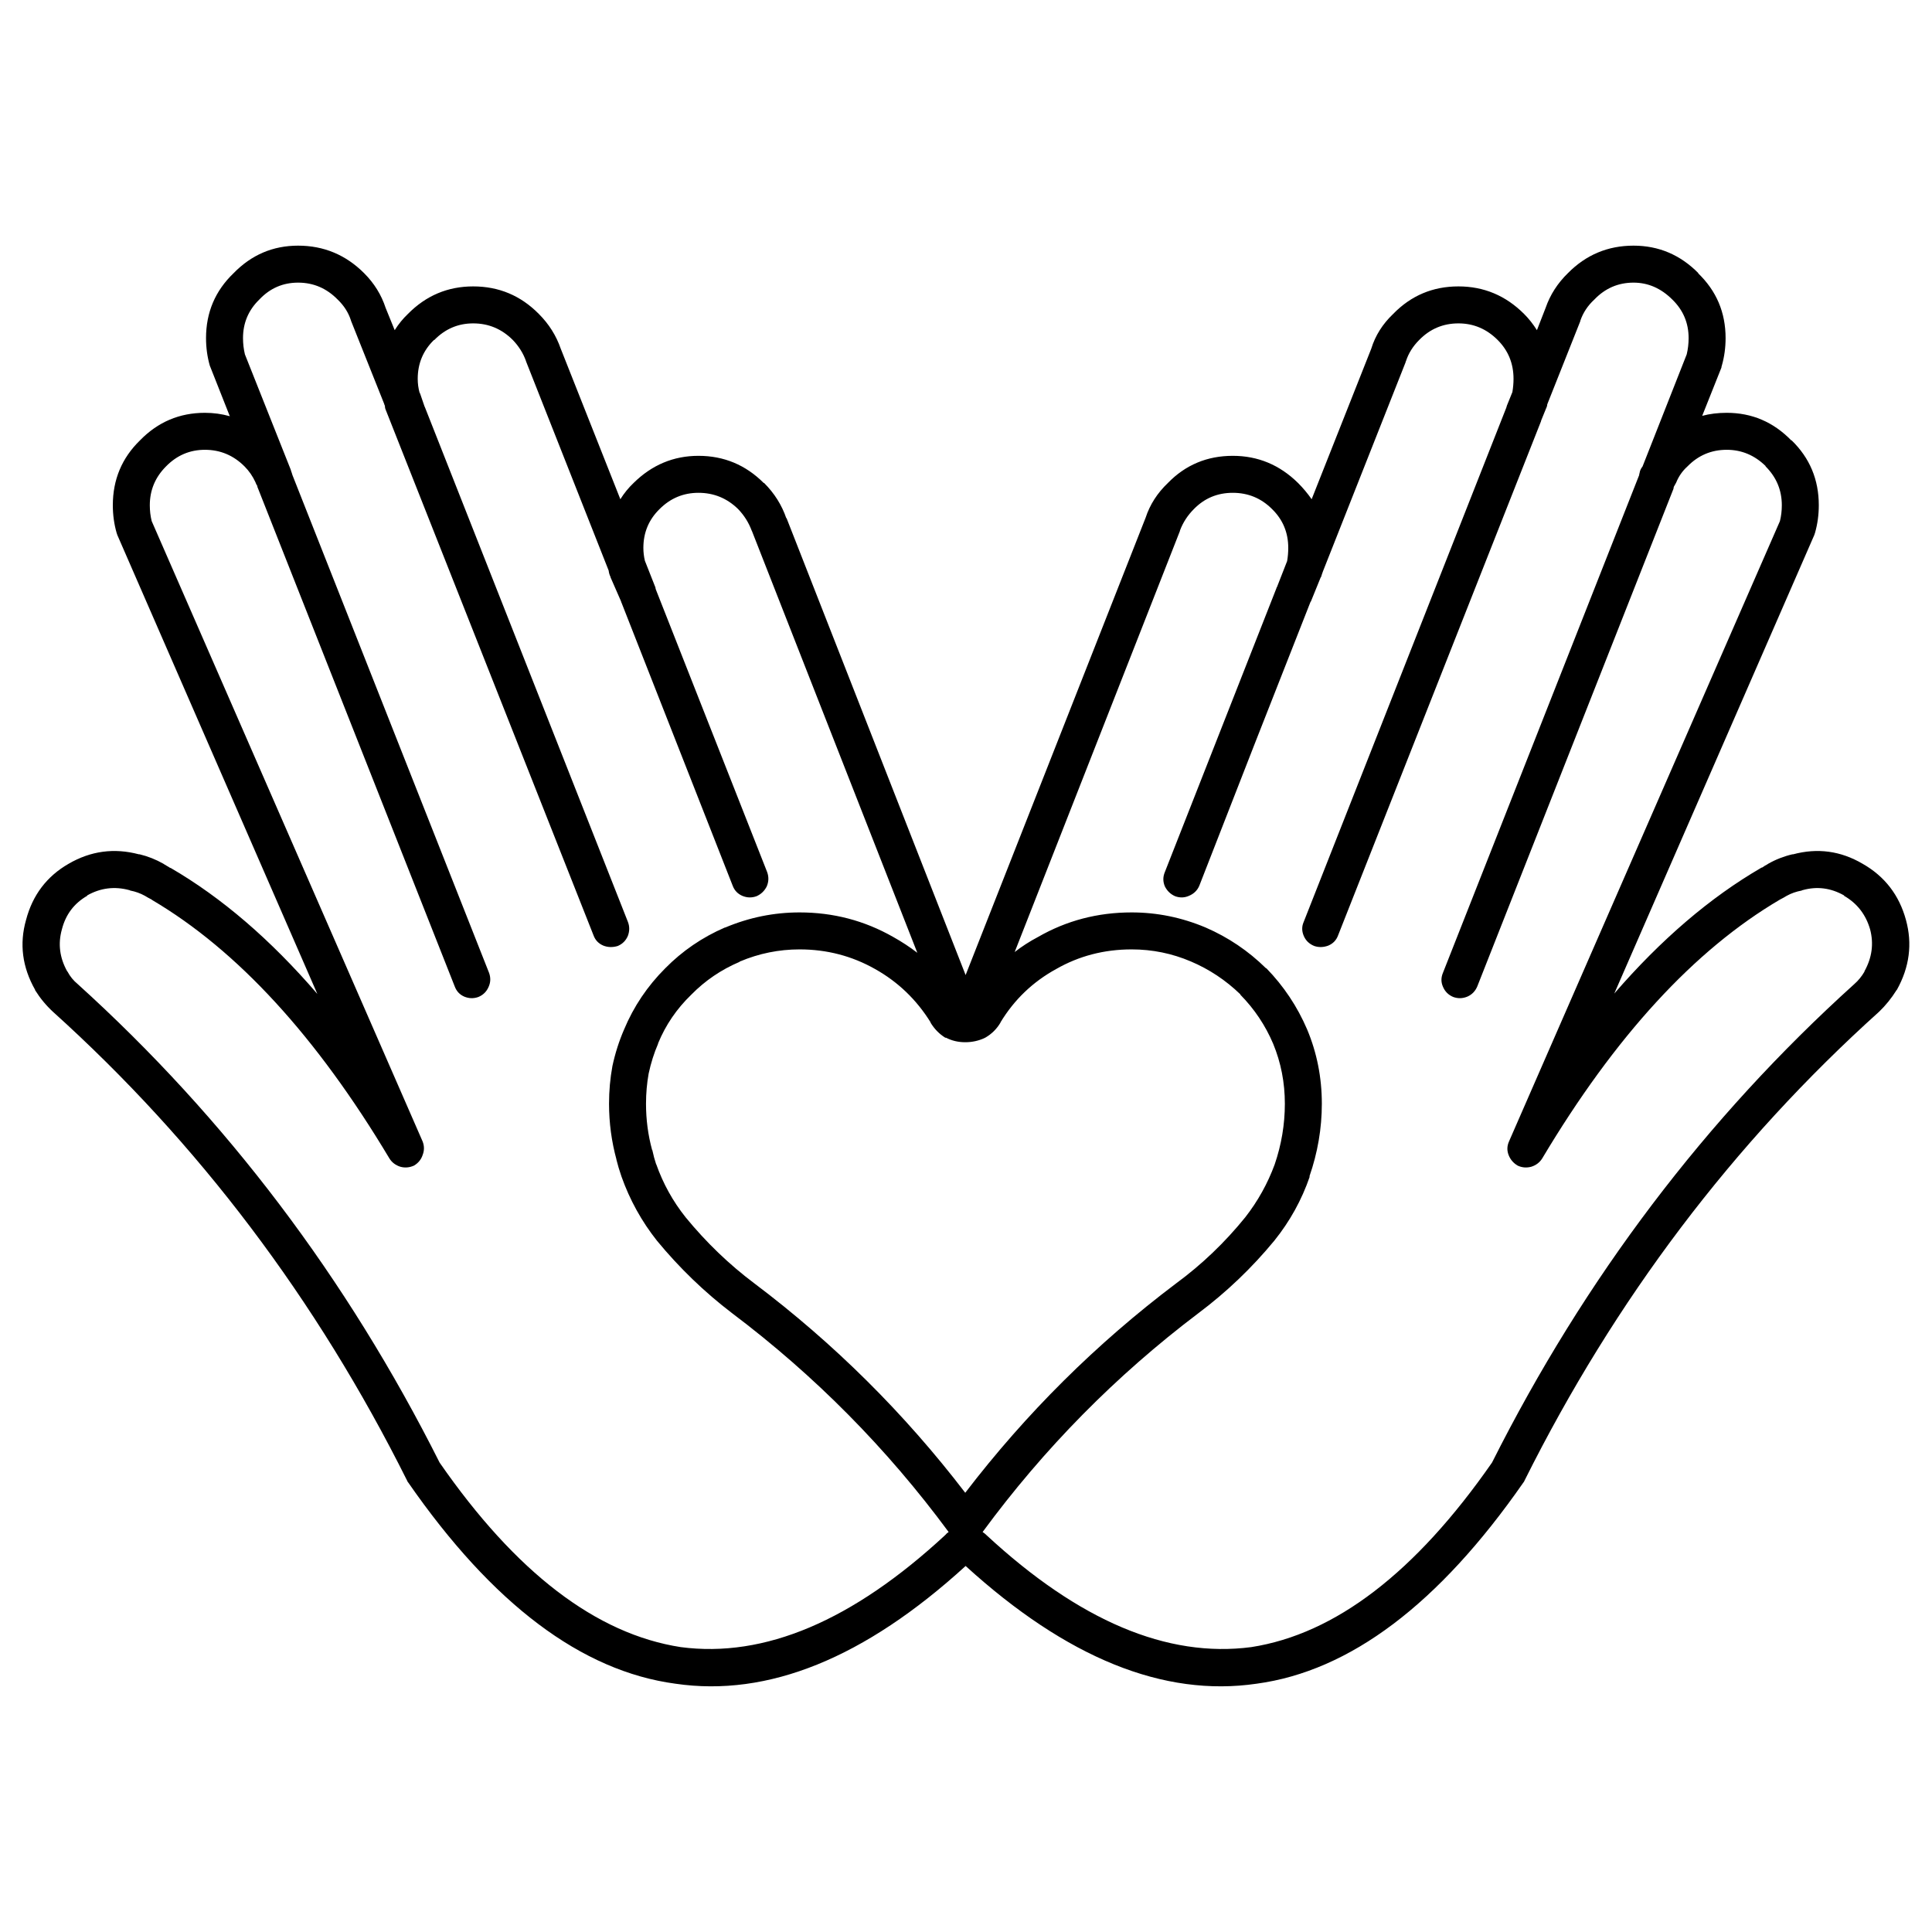 
<svg xmlns="http://www.w3.org/2000/svg" version="1.1" xmlns:xlink="http://www.w3.org/1999/xlink" preserveAspectRatio="none" x="0px" y="0px" width="256px" height="256px" viewBox="0 0 256 256">
<defs>
<g id="Layer0_0_FILL">
<path fill="#000000" stroke="none" d="
M 216.45 32.55
Q 211.35 32.55 207.75 36.2 205.7 38.2 204.8 40.8
L 203.65 43.75
Q 202.9 42.55 201.95 41.6 198.3 37.95 193.25 37.95 188.15 37.95 184.6 41.6 182.5 43.6 181.7 46.2
L 173.8 66.15
Q 173 65 172 64 168.35 60.4 163.35 60.4 158.25 60.4 154.75 64 152.65 66 151.8 68.6
L 127.95 129.2 104.2 68.6 104.2 68.7
Q 103.3 66.05 101.25 64
L 101.2 64
Q 97.6 60.4 92.55 60.4 87.6 60.4 83.95 64 82.95 64.95 82.2 66.15
L 74.3 46.2
Q 73.4 43.6 71.4 41.6 67.8 37.95 62.7 37.95 57.65 37.95 54.05 41.6 53.05 42.55 52.3 43.75
L 51.1 40.8
Q 50.25 38.2 48.25 36.2 44.6 32.55 39.5 32.55 34.5 32.55 30.95 36.2 27.3 39.7 27.3 44.8 27.3 46.7 27.8 48.45 27.85 48.55 27.9 48.7
L 30.45 55.15
Q 28.85 54.7 27.15 54.7 22.1 54.7 18.55 58.35 14.95 61.85 14.95 66.95 14.95 68.85 15.45 70.6 15.5 70.75 15.55 70.9
L 42.05 131.7
Q 32.75 120.9 22.6 115
L 22.55 115
Q 22.15 114.75 21.8 114.55 21.7 114.5 21.65 114.45 20.15 113.6 18.5 113.2 18.45 113.2 18.4 113.2 13.5 111.9 9.1 114.45 4.75 116.95 3.45 121.9 2.1 126.65 4.65 131.15
L 4.65 131.2
Q 5.65 132.8 7 134.05 35.95 160.15 53.95 196.2 54 196.35 54.1 196.45 70.85 220.6 89.5 223.1 107.9 225.8 127.95 207.5 148.05 225.8 166.5 223.1 185.05 220.6 201.85 196.45 201.95 196.35 202 196.2 220 160.15 249 134.05 250.3 132.8 251.3 131.2
L 251.35 131.15
Q 253.85 126.65 252.55 121.9 251.2 116.95 246.8 114.45 242.45 111.9 237.6 113.2
L 237.5 113.2
Q 235.8 113.6 234.3 114.45 234.2 114.5 234.15 114.55 233.85 114.7 233.5 114.95 233.4 114.95 233.35 115 223.2 120.9 213.9 131.65
L 240.4 70.9
Q 240.45 70.75 240.5 70.6 241 68.85 241 66.95 241 61.85 237.4 58.35
L 237.35 58.35
Q 233.8 54.7 228.8 54.7 227.05 54.7 225.55 55.1
L 228.1 48.7
Q 228.1 48.55 228.15 48.45 228.65 46.7 228.65 44.8 228.65 39.7 225 36.2
L 225.05 36.2
Q 221.45 32.55 216.45 32.55
M 211.25 39.7
Q 213.4 37.45 216.45 37.45 219.35 37.45 221.6 39.7 223.75 41.8 223.75 44.8 223.75 45.9 223.5 46.95
L 217.65 61.8
Q 217.3 62.25 217.25 62.7 217.2 62.8 217.2 62.95
L 191.2 128.9
Q 190.8 129.85 191.2 130.75 191.6 131.7 192.55 132.1 193.5 132.45 194.45 132.05 195.35 131.65 195.75 130.7
L 221.75 64.75
Q 221.75 64.6 221.8 64.5 221.8 64.45 221.85 64.4 222 64.15 222.1 63.95 222.6 62.7 223.6 61.8 225.75 59.6 228.8 59.6 231.75 59.6 233.95 61.75
L 233.95 61.8
Q 236.1 63.95 236.1 66.95 236.1 68.05 235.85 69.05
L 199.95 151.25
Q 199.55 152.15 199.9 153.05 200.25 153.95 201.1 154.45 201.95 154.85 202.9 154.6 203.85 154.3 204.35 153.5 218.85 129.2 235.85 119.2 236.35 118.95 236.75 118.7 237.65 118.2 238.75 118 238.75 117.95 238.85 117.95 241.7 117.15 244.35 118.65
L 244.35 118.7
Q 246.95 120.2 247.8 123.15 248.55 126 247.05 128.7
L 247.05 128.75
Q 246.5 129.7 245.7 130.4 216.15 157.1 197.7 193.8 182.5 215.65 165.8 218.25 149.1 220.45 130.7 203.4 130.45 203.15 130.2 203 142.4 186.4 158.8 174 164.4 169.8 168.85 164.4 171.95 160.55 173.55 155.9
L 173.5 155.9
Q 175.15 151.15 175.15 146.25 175.15 141.05 173.2 136.4 171.25 131.85 167.8 128.3
L 167.75 128.3
Q 164.25 124.85 159.75 122.9 155 120.9 149.95 120.9 143.2 120.9 137.55 124.15 135.85 125.05 134.45 126.15
L 156.35 70.35 156.35 70.3
Q 156.95 68.7 158.2 67.45 160.3 65.3 163.35 65.3 166.4 65.3 168.55 67.45 170.7 69.55 170.7 72.6 170.7 73.5 170.55 74.35
L 169.2 77.8 169.15 77.85 169.15 77.9
Q 161.75 96.7 154.35 115.55 153.95 116.5 154.35 117.45 154.8 118.35 155.7 118.75 156.65 119.1 157.55 118.7 158.5 118.3 158.9 117.4 166.25 98.5 173.65 79.75
L 173.7 79.7 175 76.5 175.05 76.45
Q 175.15 76.1 175.3 75.7
L 186.25 48
Q 186.25 47.9 186.3 47.85 186.8 46.3 188.05 45.05 190.2 42.85 193.25 42.85 196.25 42.85 198.45 45.05 200.55 47.15 200.55 50.2 200.55 51.05 200.4 51.95
L 199.65 53.8
Q 199.65 53.85 199.65 53.9 199.6 53.9 199.6 53.95
L 199.6 54 172.75 122.15
Q 172.35 123.05 172.75 124 173.15 124.95 174.15 125.35 175.05 125.65 176 125.3 176.95 124.9 177.3 123.95
L 204.2 55.8 204.2 55.75 204.85 54.15
Q 204.95 53.95 205 53.75 205 53.6 205.05 53.5
L 209.4 42.55 209.4 42.5
Q 209.95 40.9 211.25 39.7
M 164.35 131.75
L 164.35 131.8
Q 167.15 134.65 168.7 138.3 170.25 142.05 170.25 146.25 170.25 150.35 168.9 154.3 167.5 158.1 165 161.3 160.95 166.3 155.85 170.05 140 182 127.9 197.8 115.8 182 99.95 170.05 94.95 166.3 90.85 161.3 88.3 158.1 86.95 154.25
L 86.95 154.3
Q 86.65 153.4 86.45 152.45 86.45 152.4 86.4 152.35 85.6 149.4 85.6 146.25 85.6 144.2 85.95 142.25 86.4 140.15 87.2 138.3
L 87.2 138.25
Q 88.7 134.6 91.6 131.8 94.35 129 98 127.45 98 127.4 98.05 127.4 101.85 125.8 105.95 125.8 111.35 125.8 115.95 128.4 120.5 130.95 123.3 135.45
L 123.3 135.5
Q 124.05 136.75 125.25 137.5 125.3 137.5 125.35 137.5 126.5 138.1 127.9 138.1 129.25 138.1 130.45 137.55 130.5 137.5 130.55 137.5 131.85 136.75 132.6 135.45
L 132.55 135.5
Q 135.3 130.95 139.95 128.4 144.5 125.8 149.95 125.8 154.05 125.8 157.8 127.4 161.45 128.95 164.35 131.75
M 85.25 72.6
Q 85.25 69.55 87.4 67.45 89.55 65.3 92.55 65.3 95.6 65.3 97.8 67.45 99 68.7 99.6 70.3
L 99.65 70.4 121.55 126.25
Q 120.05 125.1 118.35 124.15 112.65 120.9 105.95 120.9 100.85 120.9 96.1 122.9
L 96.05 122.9
Q 91.55 124.85 88.15 128.3 84.6 131.85 82.7 136.4 81.7 138.7 81.15 141.25 80.7 143.7 80.7 146.25 80.7 150.05 81.7 153.7
L 81.65 153.55
Q 81.95 154.75 82.35 155.9 84 160.55 87.05 164.4 91.5 169.8 97 174 113.45 186.4 125.7 203 125.45 203.15 125.25 203.4 106.85 220.45 90.2 218.25 73.4 215.65 58.25 193.8 39.8 157.1 10.3 130.4 9.45 129.7 8.95 128.75
L 8.9 128.7
Q 7.4 126 8.2 123.15 8.95 120.2 11.55 118.7
L 11.55 118.65
Q 14.2 117.15 17.15 117.95 17.2 117.95 17.25 118 18.3 118.2 19.2 118.7 19.6 118.95 20.1 119.2
L 20.15 119.25
Q 37.1 129.25 51.6 153.5 52.1 154.3 53.05 154.6 53.95 154.85 54.85 154.45 55.7 153.95 56 153.05 56.35 152.15 56 151.25
L 20.1 69.05
Q 19.85 68.05 19.85 66.95 19.85 63.95 22 61.8 24.15 59.6 27.15 59.6 30.2 59.6 32.4 61.8 33.3 62.7 33.85 63.9
L 33.95 64.15
Q 34 64.25 34.1 64.4 34.1 64.45 34.1 64.5 34.15 64.6 34.2 64.75
L 60.25 130.7
Q 60.6 131.65 61.5 132.05 62.45 132.45 63.4 132.1 64.35 131.7 64.75 130.75 65.15 129.85 64.8 128.9
L 38.75 62.95
Q 38.65 62.6 38.55 62.35
L 38.55 62.3 32.45 46.95
Q 32.2 45.9 32.2 44.8 32.2 41.8 34.35 39.7
L 34.4 39.65
Q 36.5 37.45 39.5 37.45 42.55 37.45 44.75 39.7 46 40.9 46.5 42.45 46.5 42.5 46.55 42.6
L 50.9 53.5
Q 50.9 53.55 50.95 53.65 50.95 53.7 51 53.75 51 53.95 51.05 54.15
L 78.65 123.95
Q 79 124.9 79.95 125.3 80.85 125.65 81.85 125.35 82.8 124.95 83.2 124 83.55 123.05 83.2 122.15
L 56.3 53.95 56.25 53.85 55.65 52.1 55.6 52.05
Q 55.35 51.15 55.35 50.2 55.35 47.15 57.5 45.05
L 57.55 45.05
Q 59.7 42.85 62.7 42.85 65.75 42.85 67.95 45.05 69.15 46.3 69.7 47.85 69.7 47.9 69.75 48
L 80.65 75.6
Q 80.7 76.05 80.9 76.45
L 80.9 76.5 82.3 79.7
Q 82.3 79.8 82.35 79.85 89.7 98.55 97.1 117.4 97.45 118.3 98.35 118.7 99.3 119.1 100.25 118.75 101.15 118.35 101.6 117.45 102 116.5 101.65 115.55 94.25 96.8 86.9 78.1 86.85 77.95 86.85 77.85
L 85.45 74.3
Q 85.25 73.45 85.25 72.6 Z"/>
</g>
</defs>

<g transform="matrix( 1, 0, 0, 1, 0,0) ">
<use xlink:href="#Layer0_0_FILL"/>
</g>
</svg>
